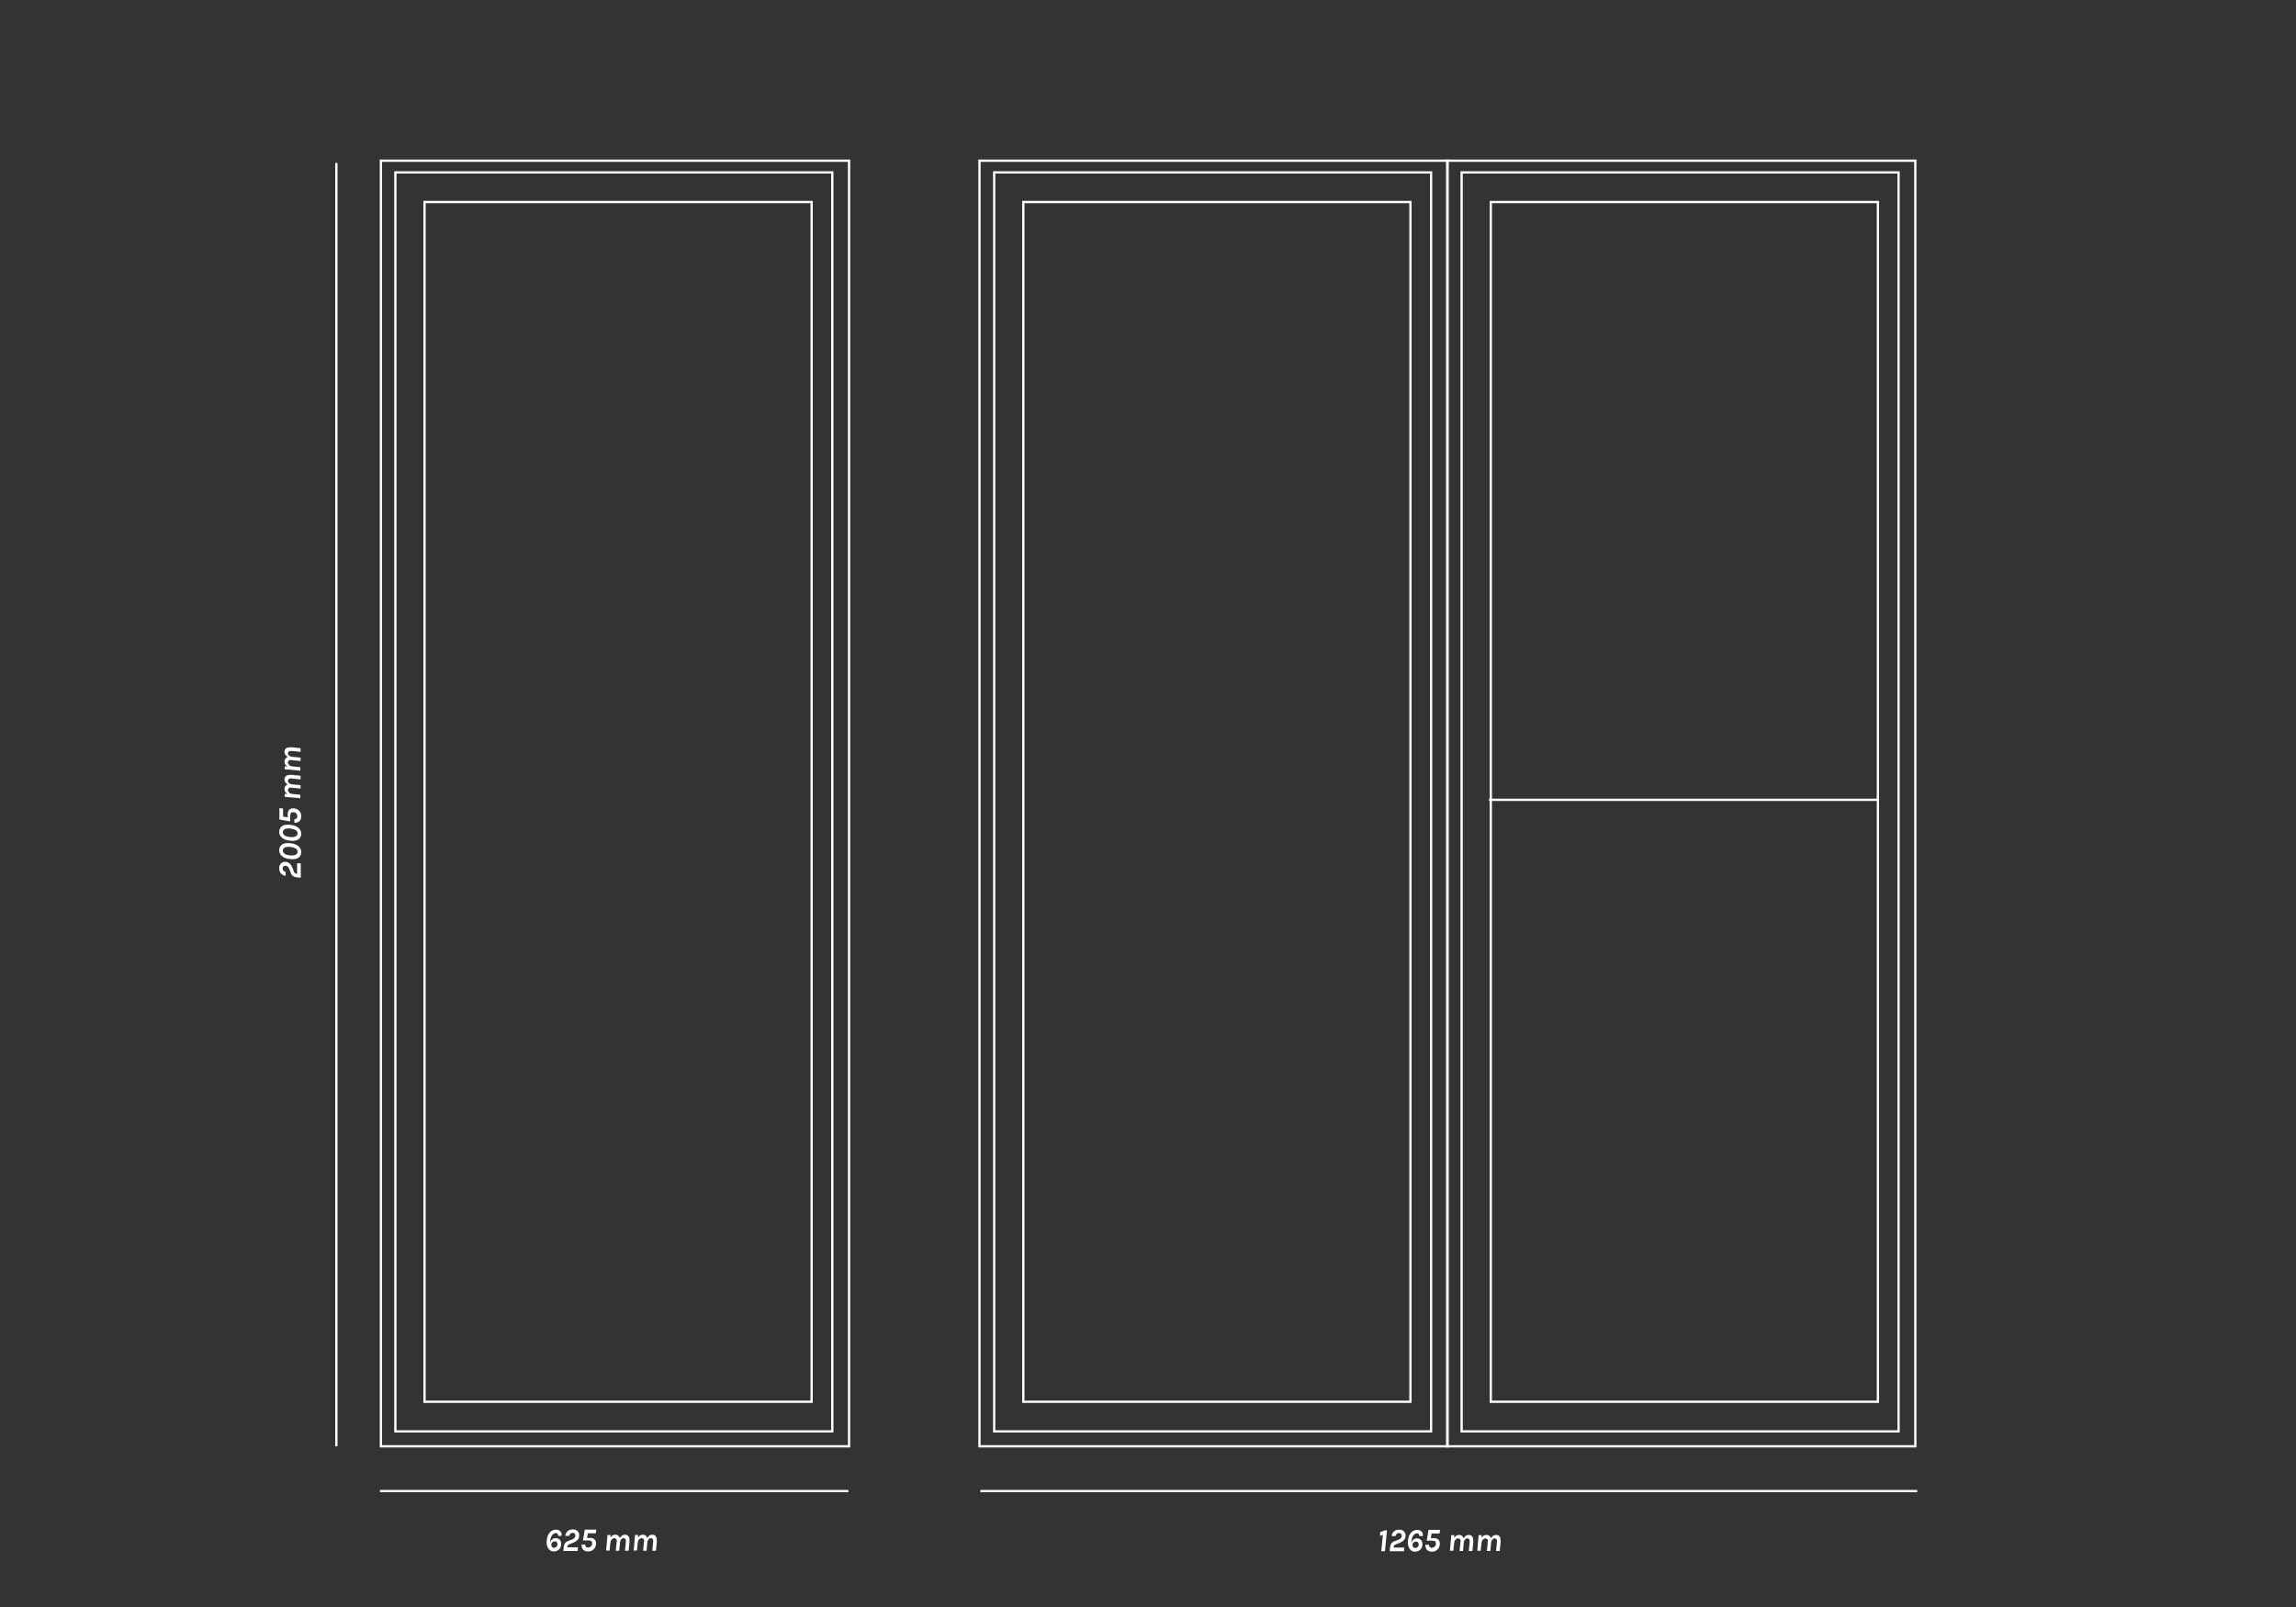 <?xml version="1.0" encoding="utf-8"?>
<!-- Generator: Adobe Illustrator 26.1.0, SVG Export Plug-In . SVG Version: 6.00 Build 0)  -->
<svg version="1.1" id="Livello_1" xmlns="http://www.w3.org/2000/svg" xmlns:xlink="http://www.w3.org/1999/xlink" x="0px" y="0px"
	 viewBox="0 0 1000 700" style="enable-background:new 0 0 1000 700;" xml:space="preserve">
<rect x="0" y="0" width="1000" height="700" fill="#333333" stroke="none"/>
<style type="text/css">
	.st0{fill:none;stroke:#FFFFFF;stroke-miterlimit:10;}
	.st1{fill:#FFFFFF;}
</style>
<rect x="165.9" y="70" class="st0" width="203.9" height="560"/>
<path class="st0" d="M353.5,610.6H184.9V88h168.6V610.6z M362.5,623.5H172.2V75.1h190.3V623.5z"/>
<rect x="426.6" y="70" class="st0" width="203.9" height="560"/>
<path class="st0" d="M614.3,610.6H445.7V88h168.6V610.6z M623.3,623.5H433V75.1h190.3V623.5z"/>
<rect x="630.3" y="70" class="st0" width="203.9" height="560"/>
<path class="st0" d="M817.9,610.6H649.3V88h168.6V610.6z M826.9,623.5H636.6V75.1h190.3V623.5z"/>
<line class="st0" x1="648.5" y1="348.4" x2="817.7" y2="348.4"/>
<line class="st0" x1="165.5" y1="649.5" x2="369.5" y2="649.5"/>
<line class="st0" x1="146.5" y1="630" x2="146.5" y2="71"/>
<line class="st0" x1="427" y1="649.5" x2="835" y2="649.5"/>
<g>
	<path class="st1" d="M129.4,380.6V376l1.6,0.1v6.2l-1.6-0.1c-0.8-0.1-1.4-0.3-1.8-0.6c-0.4-0.3-0.8-0.8-1-1.5l-0.7-1.8
		c-0.3-0.7-0.8-1.1-1.5-1.2c-0.3,0-0.6,0-0.9,0.2c-0.2,0.2-0.4,0.5-0.4,0.9s0.1,0.8,0.3,1c0.2,0.3,0.6,0.5,1,0.6v1.7
		c-0.9-0.1-1.6-0.5-2.1-1.1c-0.5-0.6-0.7-1.4-0.7-2.3c0-0.9,0.3-1.5,0.8-2c0.5-0.5,1.2-0.7,1.9-0.7c0.8,0.1,1.4,0.3,1.8,0.7
		c0.5,0.4,0.8,1,1.2,1.7l0.7,1.8c0.1,0.3,0.3,0.6,0.4,0.7c0.2,0.2,0.4,0.2,0.7,0.3L129.4,380.6z"/>
	<path class="st1" d="M121.6,370.3c0-1,0.4-1.8,1.2-2.4c0.8-0.6,2-0.8,3.6-0.6c1.5,0.1,2.7,0.6,3.6,1.3c0.8,0.7,1.2,1.6,1.2,2.6
		c0,1-0.4,1.8-1.2,2.4c-0.8,0.6-2,0.8-3.6,0.6c-1.6-0.1-2.8-0.6-3.6-1.3C122,372.2,121.6,371.4,121.6,370.3z M126.4,368.9
		c-1-0.1-1.8,0-2.4,0.3c-0.5,0.3-0.8,0.7-0.8,1.3s0.3,1.1,0.8,1.4c0.5,0.4,1.3,0.6,2.4,0.7c1,0.1,1.8,0,2.4-0.3
		c0.5-0.3,0.8-0.7,0.8-1.3s-0.3-1.1-0.8-1.4C128.2,369.3,127.4,369,126.4,368.9z"/>
	<path class="st1" d="M121.6,362.3c0-1,0.4-1.8,1.2-2.4c0.8-0.6,2-0.8,3.6-0.6c1.5,0.1,2.7,0.6,3.6,1.3c0.8,0.7,1.2,1.6,1.2,2.6
		c0,1-0.4,1.8-1.2,2.4c-0.8,0.6-2,0.8-3.6,0.6c-1.6-0.1-2.8-0.6-3.6-1.3C122,364.2,121.6,363.4,121.6,362.3z M126.4,360.9
		c-1-0.1-1.8,0-2.4,0.3c-0.5,0.3-0.8,0.7-0.8,1.3s0.3,1.1,0.8,1.4c0.5,0.4,1.3,0.6,2.4,0.7c1,0.1,1.8,0,2.4-0.3
		c0.5-0.3,0.8-0.7,0.8-1.3s-0.3-1.1-0.8-1.4C128.2,361.3,127.4,361,126.4,360.9z"/>
	<path class="st1" d="M125.4,356c-0.1-0.5-0.1-0.9-0.1-1.3c0-0.8,0.2-1.5,0.7-2c0.5-0.5,1.1-0.6,2-0.6c0.9,0.1,1.7,0.4,2.3,1.1
		c0.6,0.6,0.9,1.4,0.9,2.4c0,0.9-0.3,1.6-0.8,2.1c-0.5,0.5-1.3,0.7-2.2,0.7v-1.6c0.5,0,0.8-0.1,1-0.3s0.3-0.6,0.3-1
		c0-0.4-0.2-0.8-0.5-1.2c-0.3-0.3-0.7-0.5-1.2-0.5c-0.9-0.1-1.4,0.4-1.4,1.5v2.5l-4.7-0.8v-5l1.6,0.2v3.5L125.4,356z"/>
	<path class="st1" d="M125.4,341.7c-1-0.5-1.5-1.2-1.5-2.2c0-0.7,0.3-1.3,0.8-1.6c0.5-0.3,1.2-0.4,2.2-0.4l4,0.4v1.6l-4-0.4
		c-0.5,0-0.9,0-1.1,0.2c-0.2,0.2-0.4,0.5-0.4,0.9c0,0.4,0.2,0.7,0.6,1c0.4,0.3,1,0.5,1.8,0.5l3.1,0.3v1.5l-4-0.4
		c-0.5-0.1-0.9,0-1.1,0.2c-0.2,0.2-0.4,0.5-0.4,0.9c0,0.4,0.2,0.7,0.6,1.1s1,0.5,1.8,0.6l3,0.3v1.5l-6.8-0.6v-1.3c0.2,0,0.4,0,0.6,0
		s0.4,0,0.6,0c-0.9-0.5-1.3-1.2-1.3-2.1c0-0.5,0.1-0.9,0.4-1.2C124.6,342,124.9,341.8,125.4,341.7z"/>
	<path class="st1" d="M125.4,329.7c-1-0.5-1.5-1.2-1.5-2.2c0-0.7,0.3-1.3,0.8-1.6c0.5-0.3,1.2-0.4,2.2-0.4l4,0.4v1.6l-4-0.4
		c-0.5,0-0.9,0-1.1,0.2c-0.2,0.2-0.4,0.5-0.4,0.9c0,0.4,0.2,0.7,0.6,1c0.4,0.3,1,0.5,1.8,0.5l3.1,0.3v1.5l-4-0.4
		c-0.5-0.1-0.9,0-1.1,0.2c-0.2,0.2-0.4,0.5-0.4,0.9c0,0.4,0.2,0.7,0.6,1.1s1,0.5,1.8,0.6l3,0.3v1.5l-6.8-0.6v-1.3c0.2,0,0.4,0,0.6,0
		s0.4,0,0.6,0c-0.9-0.5-1.3-1.2-1.3-2.1c0-0.5,0.1-0.9,0.4-1.2C124.6,330.1,124.9,329.8,125.4,329.7z"/>
</g>
<g>
	<path class="st1" d="M604.1,666.5l-0.9,9.2h-1.6l0.7-7.1c-0.4,0.2-0.9,0.3-1.3,0.3l0.2-1.6c0.7-0.1,1.2-0.3,1.8-0.7H604.1z"/>
	<path class="st1" d="M606.9,674.1h4.7l-0.1,1.6h-6.2l0.1-1.6c0.1-0.8,0.3-1.4,0.6-1.8c0.3-0.4,0.8-0.8,1.5-1l1.8-0.7
		c0.7-0.3,1.1-0.8,1.2-1.5c0-0.3,0-0.6-0.2-0.9s-0.5-0.4-0.9-0.4s-0.8,0.1-1,0.3c-0.3,0.2-0.5,0.6-0.6,1h-1.7
		c0.1-0.9,0.5-1.6,1.1-2.1c0.6-0.5,1.4-0.7,2.3-0.7c0.9,0,1.5,0.3,2,0.8c0.5,0.5,0.7,1.2,0.7,1.9c-0.1,0.8-0.3,1.4-0.7,1.8
		c-0.4,0.5-1,0.8-1.7,1.2l-1.8,0.7c-0.3,0.1-0.6,0.3-0.7,0.4s-0.2,0.4-0.3,0.7L606.9,674.1z"/>
	<path class="st1" d="M618.2,669.1c0-0.8-0.4-1.2-1-1.2c-0.7,0-1.3,0.4-1.8,1.2c-0.5,0.8-0.7,1.9-0.7,3.2c0.3-1.5,1.2-2.2,2.5-2.2
		c0.8,0,1.4,0.3,1.8,0.8c0.4,0.5,0.6,1.2,0.5,2.1c-0.1,0.9-0.4,1.6-1,2.1c-0.6,0.5-1.3,0.8-2.2,0.8c-1,0-1.8-0.4-2.4-1.3
		c-0.6-0.9-0.8-2-0.7-3.3c0.1-1.6,0.6-2.8,1.3-3.6c0.7-0.8,1.6-1.3,2.7-1.3c0.8,0,1.5,0.2,1.9,0.7c0.5,0.5,0.7,1.1,0.6,2H618.2z
		 M616.7,671.5c-0.4,0-0.7,0.1-1,0.4c-0.3,0.3-0.5,0.6-0.5,1c0,0.4,0.1,0.7,0.3,1c0.2,0.3,0.5,0.4,0.9,0.4s0.7-0.1,1-0.4
		c0.3-0.3,0.5-0.6,0.5-1c0-0.4-0.1-0.8-0.3-1C617.5,671.6,617.1,671.5,616.7,671.5z"/>
	<path class="st1" d="M623.2,670.1c0.5-0.1,0.9-0.1,1.3-0.1c0.8,0,1.5,0.2,2,0.7c0.5,0.5,0.6,1.1,0.6,2c-0.1,0.9-0.4,1.7-1.1,2.3
		c-0.6,0.6-1.4,0.9-2.4,0.9c-0.9,0-1.6-0.3-2.1-0.8c-0.5-0.5-0.7-1.3-0.7-2.2h1.6c0,0.5,0.1,0.8,0.3,1c0.3,0.2,0.6,0.3,1,0.3
		c0.4,0,0.8-0.2,1.2-0.5c0.3-0.3,0.5-0.7,0.5-1.2c0.1-0.9-0.4-1.4-1.5-1.4h-2.5l0.8-4.7h5l-0.2,1.6h-3.5L623.2,670.1z"/>
	<path class="st1" d="M637.5,670.1c0.5-1,1.2-1.5,2.2-1.5c0.7,0,1.3,0.3,1.6,0.8c0.3,0.5,0.4,1.2,0.4,2.2l-0.4,4h-1.6l0.4-4
		c0-0.5,0-0.9-0.2-1.1c-0.2-0.2-0.5-0.4-0.9-0.4c-0.4,0-0.7,0.2-1,0.6c-0.3,0.4-0.5,1-0.5,1.8l-0.3,3.1h-1.5l0.4-4
		c0.1-0.5,0-0.9-0.2-1.1c-0.2-0.2-0.5-0.4-0.9-0.4c-0.4,0-0.7,0.2-1.1,0.6s-0.5,1-0.6,1.8l-0.3,3h-1.5l0.6-6.8h1.3
		c0,0.2,0,0.4,0,0.6s0,0.4,0,0.6c0.5-0.9,1.2-1.3,2.1-1.3c0.5,0,0.9,0.1,1.2,0.4C637.1,669.3,637.3,669.7,637.5,670.1z"/>
	<path class="st1" d="M649.4,670.1c0.5-1,1.2-1.5,2.2-1.5c0.7,0,1.3,0.3,1.6,0.8c0.3,0.5,0.4,1.2,0.4,2.2l-0.4,4h-1.6l0.4-4
		c0-0.5,0-0.9-0.2-1.1c-0.2-0.2-0.5-0.4-0.9-0.4c-0.4,0-0.7,0.2-1,0.6c-0.3,0.4-0.5,1-0.5,1.8l-0.3,3.1h-1.5l0.4-4
		c0.1-0.5,0-0.9-0.2-1.1c-0.2-0.2-0.5-0.4-0.9-0.4c-0.4,0-0.7,0.2-1.1,0.6s-0.5,1-0.6,1.8l-0.3,3h-1.5l0.6-6.8h1.3
		c0,0.2,0,0.4,0,0.6s0,0.4,0,0.6c0.5-0.9,1.2-1.3,2.1-1.3c0.5,0,0.9,0.1,1.2,0.4C649.1,669.3,649.3,669.7,649.4,670.1z"/>
</g>
<g>
	<path class="st1" d="M243.1,669c0-0.8-0.4-1.2-1-1.2c-0.7,0-1.3,0.4-1.8,1.2c-0.5,0.8-0.7,1.9-0.7,3.2c0.3-1.5,1.2-2.2,2.5-2.2
		c0.8,0,1.4,0.3,1.8,0.8c0.4,0.5,0.6,1.2,0.5,2.1c-0.1,0.9-0.4,1.6-1,2.1c-0.6,0.5-1.3,0.8-2.2,0.8c-1,0-1.8-0.4-2.4-1.3
		c-0.6-0.9-0.8-2-0.7-3.3c0.1-1.6,0.6-2.8,1.3-3.6c0.7-0.8,1.6-1.3,2.7-1.3c0.8,0,1.5,0.2,1.9,0.7c0.5,0.5,0.7,1.1,0.6,2H243.1z
		 M241.6,671.4c-0.4,0-0.7,0.1-1,0.4c-0.3,0.3-0.5,0.6-0.5,1c0,0.4,0.1,0.7,0.3,1c0.2,0.3,0.5,0.4,0.9,0.4s0.7-0.1,1-0.4
		c0.3-0.3,0.5-0.6,0.5-1c0-0.4-0.1-0.8-0.3-1C242.3,671.5,242,671.4,241.6,671.4z"/>
	<path class="st1" d="M247,674h4.7l-0.1,1.6h-6.2l0.1-1.6c0.1-0.8,0.3-1.4,0.6-1.8c0.3-0.4,0.8-0.8,1.5-1l1.8-0.7
		c0.7-0.3,1.1-0.8,1.2-1.5c0-0.3,0-0.6-0.2-0.9s-0.5-0.4-0.9-0.4s-0.8,0.1-1,0.3c-0.3,0.2-0.5,0.6-0.6,1h-1.7
		c0.1-0.9,0.5-1.6,1.1-2.1c0.6-0.5,1.4-0.7,2.3-0.7c0.9,0,1.5,0.3,2,0.8c0.5,0.5,0.7,1.2,0.7,1.9c-0.1,0.8-0.3,1.4-0.7,1.8
		c-0.4,0.5-1,0.8-1.7,1.2l-1.8,0.7c-0.3,0.1-0.6,0.3-0.7,0.4s-0.2,0.4-0.3,0.7L247,674z"/>
	<path class="st1" d="M255.7,670c0.5-0.1,0.9-0.1,1.3-0.1c0.8,0,1.5,0.2,2,0.7c0.5,0.5,0.6,1.1,0.6,2c-0.1,0.9-0.4,1.7-1.1,2.3
		c-0.6,0.6-1.4,0.9-2.4,0.9c-0.9,0-1.6-0.3-2.1-0.8c-0.5-0.5-0.7-1.3-0.7-2.2h1.6c0,0.5,0.1,0.8,0.3,1c0.3,0.2,0.6,0.3,1,0.3
		c0.4,0,0.8-0.2,1.2-0.5c0.3-0.3,0.5-0.7,0.5-1.2c0.1-0.9-0.4-1.4-1.5-1.4h-2.5l0.8-4.7h5l-0.2,1.6H256L255.7,670z"/>
	<path class="st1" d="M270,670c0.5-1,1.2-1.5,2.2-1.5c0.7,0,1.3,0.3,1.6,0.8c0.3,0.5,0.4,1.2,0.4,2.2l-0.4,4h-1.6l0.4-4
		c0-0.5,0-0.9-0.2-1.1c-0.2-0.2-0.5-0.4-0.9-0.4c-0.4,0-0.7,0.2-1,0.6c-0.3,0.4-0.5,1-0.5,1.8l-0.3,3.1h-1.5l0.4-4
		c0.1-0.5,0-0.9-0.2-1.1c-0.2-0.2-0.5-0.4-0.9-0.4c-0.4,0-0.7,0.2-1.1,0.6s-0.5,1-0.6,1.8l-0.3,3H264l0.6-6.8h1.3c0,0.2,0,0.4,0,0.6
		s0,0.4,0,0.6c0.5-0.9,1.2-1.3,2.1-1.3c0.5,0,0.9,0.1,1.2,0.4C269.6,669.2,269.8,669.6,270,670z"/>
	<path class="st1" d="M281.9,670c0.5-1,1.2-1.5,2.2-1.5c0.7,0,1.3,0.3,1.6,0.8c0.3,0.5,0.4,1.2,0.4,2.2l-0.4,4h-1.6l0.4-4
		c0-0.5,0-0.9-0.2-1.1c-0.2-0.2-0.5-0.4-0.9-0.4c-0.4,0-0.7,0.2-1,0.6c-0.3,0.4-0.5,1-0.5,1.8l-0.3,3.1h-1.5l0.4-4
		c0.1-0.5,0-0.9-0.2-1.1c-0.2-0.2-0.5-0.4-0.9-0.4c-0.4,0-0.7,0.2-1.1,0.6s-0.5,1-0.6,1.8l-0.3,3H276l0.6-6.8h1.3c0,0.2,0,0.4,0,0.6
		s0,0.4,0,0.6c0.5-0.9,1.2-1.3,2.1-1.3c0.5,0,0.9,0.1,1.2,0.4C281.6,669.2,281.8,669.6,281.9,670z"/>
</g>
</svg>

